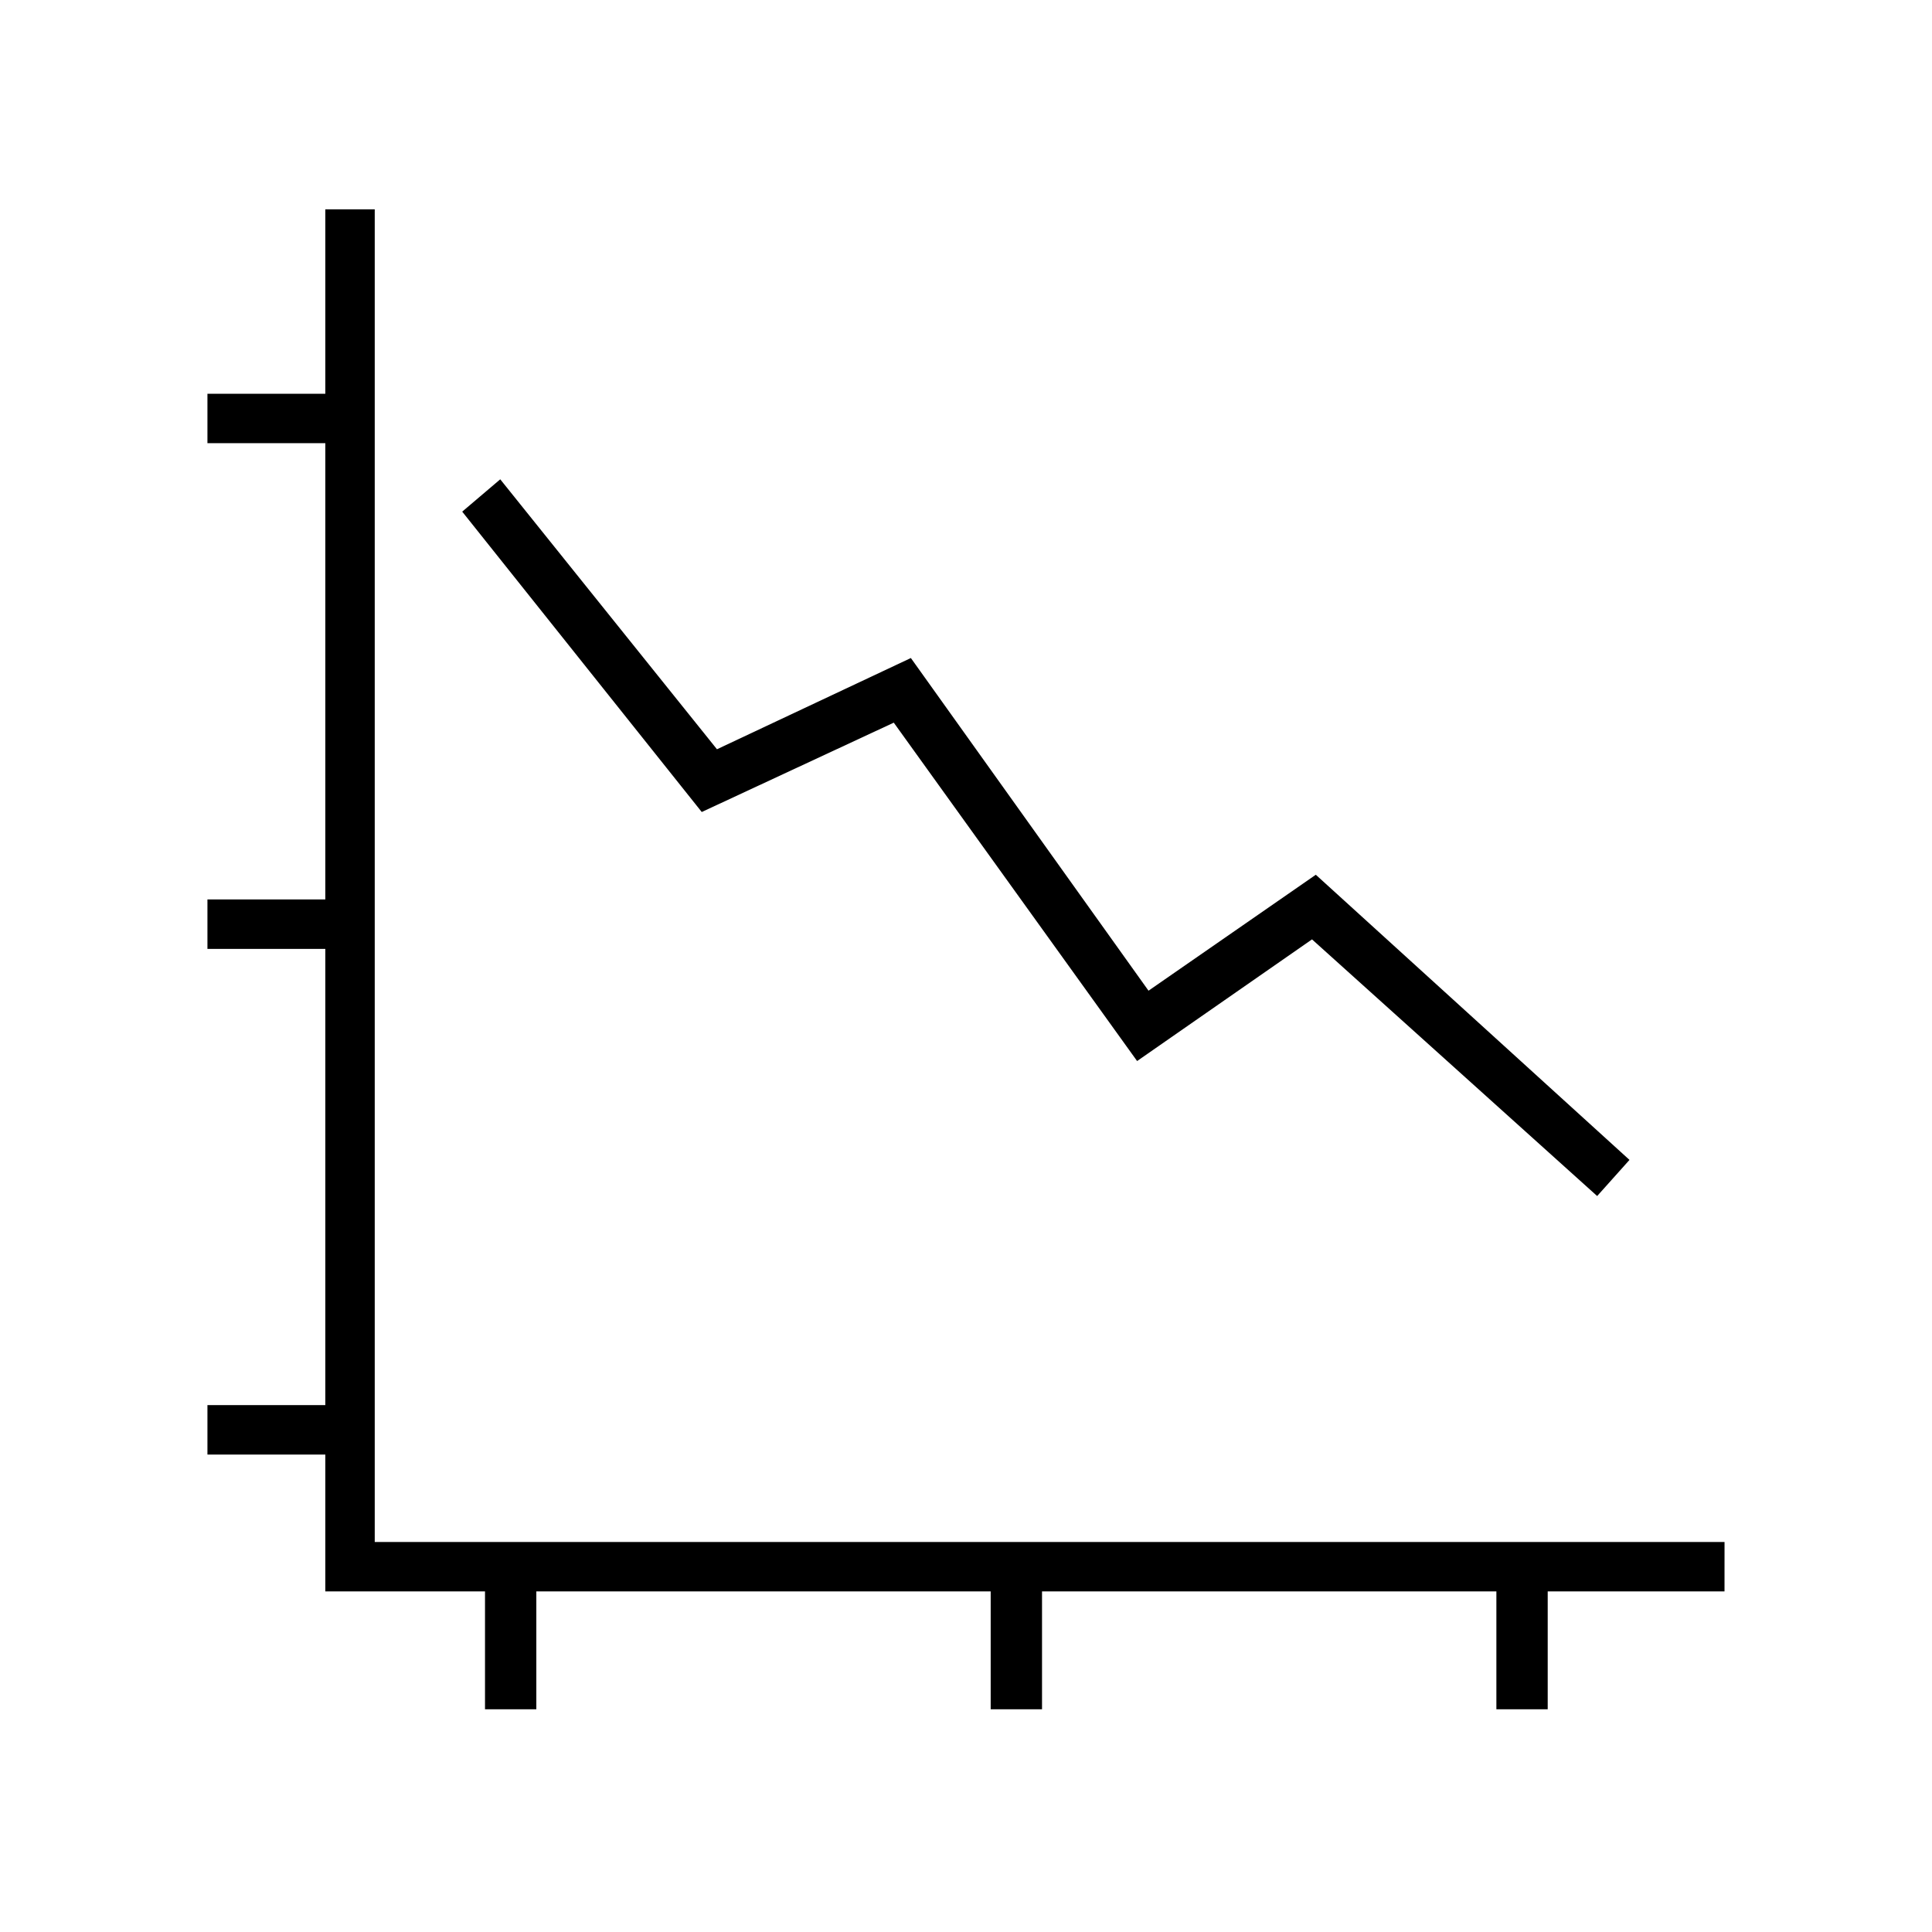 <?xml version="1.0" encoding="UTF-8"?>
<!-- The Best Svg Icon site in the world: iconSvg.co, Visit us! https://iconsvg.co -->
<svg fill="#000000" width="800px" height="800px" version="1.1" viewBox="144 144 512 512" xmlns="http://www.w3.org/2000/svg">
 <g>
  <path d="m601.02 552.65h-357.71v-353.17h-13.098v48.871h-31.238v13.098h31.238v120.91h-31.238v13.102h31.238v120.91h-31.238v13.098h31.238v36.273h42.32v31.238h13.602v-31.238h120.41v31.238h13.605v-31.238h120.41v31.238h13.602v-31.238h46.855z"/>
  <path d="m380.86 335.51 64.484 89.676 46.352-32.242 75.57 68.016 8.566-9.574-83.129-75.57-44.336 30.73-62.977-88.164-51.387 24.18-57.434-71.539-10.078 8.566 63.48 79.602z"/>
 </g>
</svg>